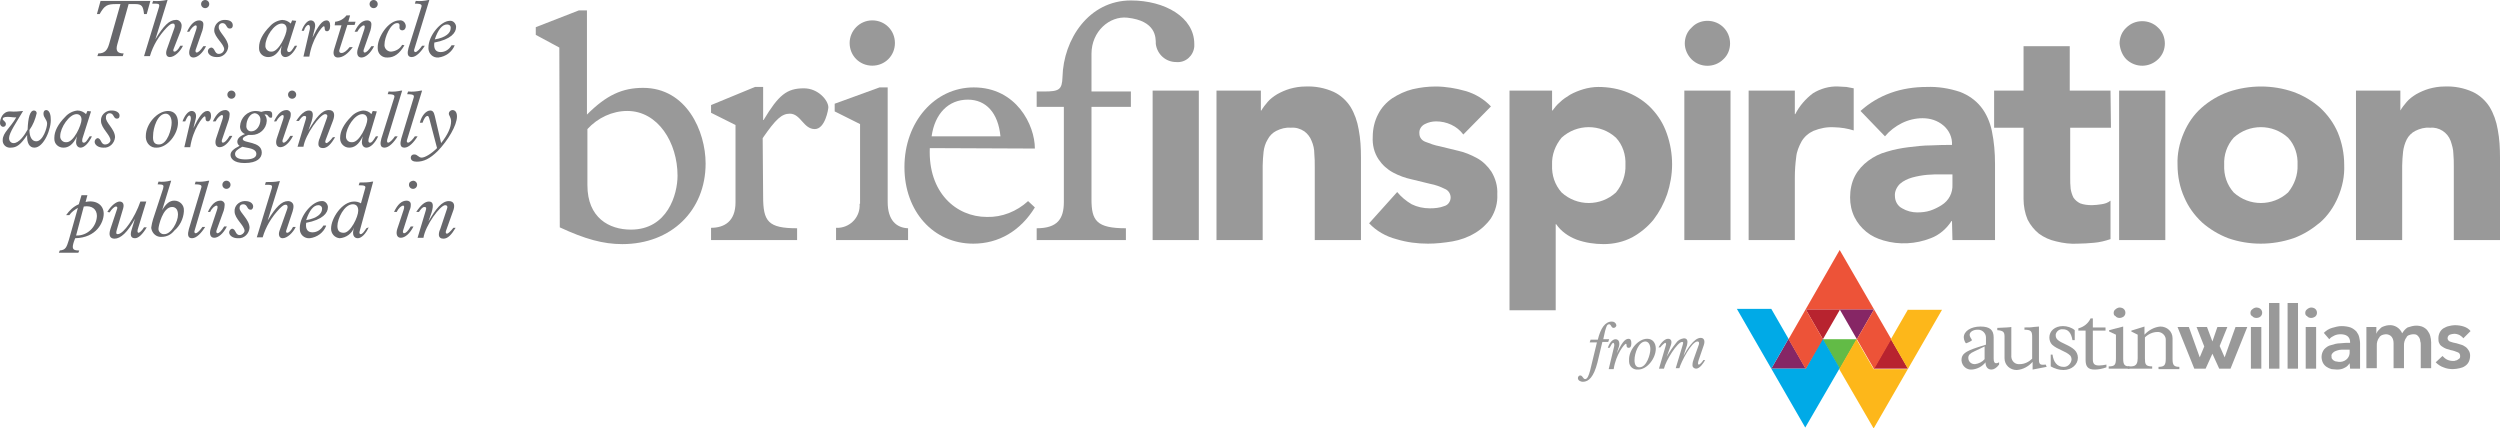 <?xml version="1.0" encoding="utf-8"?>
<!-- Generator: Adobe Illustrator 25.2.1, SVG Export Plug-In . SVG Version: 6.00 Build 0)  -->
<svg version="1.1" id="Layer_1" xmlns="http://www.w3.org/2000/svg" xmlns:xlink="http://www.w3.org/1999/xlink" x="0px" y="0px"
	 viewBox="0 0 552 94.5" style="enable-background:new 0 0 552 94.5;" xml:space="preserve">
<style type="text/css">
	.st0{fill:#67676B;}
	.st1{fill:#999999;}
	.st2{fill:#862665;}
	.st3{fill:#B8232F;}
	.st4{fill:#62BB46;}
	.st5{fill:#00AAE7;}
	.st6{fill:#ED5338;}
	.st7{fill:#FDB71A;}
</style>
<g>
	<path class="st0" d="M25.9,9.8c-0.4,1.4,0,2,1.4,2l-0.2,0.6h-5.6l0.2-0.6c1.4,0,2-0.7,2.4-2.1l2.5-8.8h-0.9c-2.1,0-2.6,0.3-3.7,2.2
		h-0.6l0.8-2.9h11l-0.8,2.9h-0.6c-0.2-1.8-0.5-2.2-2-2.2h-1.4L25.9,9.8z"/>
	<path class="st0" d="M38.3,10.9c-0.1,0.3,0,0.5,0.2,0.5c0.4,0,0.9-0.5,1.3-1.3h0.6c-0.6,1.3-1.9,2.5-2.9,2.5c-0.7,0-1-0.6-0.7-1.6
		l1.7-4.8c0.2-0.5,0.1-1-0.3-1s-0.7,0.2-1.4,0.9c-1.7,1.8-3,3.9-3.7,6.3h-1.3l3.3-10.8c0.2-0.8,0-0.8-1.5-0.8l0.2-0.6
		c1,0.1,2,0,3-0.2H37l-2.7,8.7c1.8-3,3.1-4.3,4.5-4.3c0.6-0.1,1.2,0.4,1.3,1.1c0,0.1,0,0.1,0,0.2c0,0.4-0.1,0.7-0.2,1.1L38.3,10.9z"
		/>
	<path class="st0" d="M43.2,11c-0.1,0.3,0,0.6,0.2,0.6c0.4,0,0.9-0.5,1.5-1.4h0.6c-0.8,1.6-1.9,2.5-2.8,2.5s-1.1-0.9-0.8-1.9
		l1.4-4.2c0.2-0.6,0.2-1-0.1-1s-1,0.6-1.4,1.4h-0.5c0.8-1.7,1.7-2.5,2.7-2.5c0.5,0,0.9,0.3,0.9,0.8c0,0.1,0,0.1,0,0.2
		c0,0.4-0.1,0.8-0.2,1.2L43.2,11z M45.3,0c0.5,0,0.9,0.4,0.9,0.9c0,0.5-0.4,0.9-0.9,0.9c-0.5,0-0.9-0.4-0.9-0.9
		C44.4,0.4,44.8,0,45.3,0z"/>
	<path class="st0" d="M50.4,10.3c-0.1,1.3-1.2,2.4-2.5,2.3c0,0-0.1,0-0.1,0c-1.1,0-1.9-0.6-1.9-1.3c0-0.4,0.3-0.7,0.7-0.8
		c0,0,0,0,0,0c0.9,0,0.7,1.4,1.7,1.4c0.6,0,1.1-0.4,1.2-1c0-1.2-2.2-2.7-2.2-4.2c0-1.2,0.9-2.2,2.1-2.3c0.1,0,0.2,0,0.3,0
		c1,0,1.7,0.4,1.7,1.2c0,0.4-0.2,0.7-0.6,0.7c0,0-0.1,0-0.1,0c-0.8,0-0.6-1.2-1.6-1.2c-0.4,0-0.8,0.3-0.8,0.8c0,0,0,0.1,0,0.1
		C48.2,7,50.4,8.6,50.4,10.3z"/>
	<path class="st0" d="M65.4,4.6l-1.9,6c-0.2,0.4-0.1,0.9,0.3,0.9c0.4,0,0.6-0.3,1.3-1.4h0.5c-0.7,1.5-1.7,2.5-2.6,2.5
		c-0.6,0-1-0.5-1-1.2c0-0.4,0.1-0.8,0.2-1.3c-0.9,1.9-1.9,2.5-3,2.5c-1.1,0-2-0.8-2-1.9c0-0.1,0-0.2,0-0.3c0-1.4,0.8-3,2.4-4.6
		c0.7-0.8,1.7-1.3,2.7-1.4c0.7,0,1.4,0.3,1.9,0.8l0.3-0.7L65.4,4.6z M60,11.4c1.6,0,3.3-3.8,3.3-5c0-0.7-0.4-1.2-1.1-1.2
		c-1.7,0-3.6,3-3.6,4.8c-0.1,0.7,0.5,1.4,1.2,1.4C59.9,11.4,59.9,11.4,60,11.4z"/>
	<path class="st0" d="M66.6,6.8c0.5-1.4,1.3-2.3,2-2.3s1.2,0.6,0.9,1.8l-0.5,2c1.2-2.5,2.1-3.8,3.1-3.8c0.5,0,0.8,0.4,0.8,1.2
		s-0.3,1.2-0.7,1.2c-0.8,0-0.3-1.1-0.7-1.1s-2.6,2.8-3.2,6.7h-1.3l1.4-6c0.1-0.5,0-1-0.3-1S67.3,6,67.1,6.8L66.6,6.8z"/>
	<path class="st0" d="M75,10.8c-0.2,0.5-0.1,0.9,0.4,0.9s1.1-0.4,1.8-1.3h0.7c-1.1,1.5-2.2,2.3-3.3,2.3c-0.8,0-1.2-0.7-0.8-1.9
		l1.6-5.2h-1.5L74,4.8c1-0.1,1.9-0.6,2.5-1.4h0.8l-0.4,1.4h1.6l-0.2,0.7h-1.6L75,10.8z"/>
	<path class="st0" d="M80.3,11c-0.1,0.3,0,0.6,0.2,0.6c0.4,0,0.9-0.5,1.5-1.4h0.6c-0.8,1.6-1.9,2.5-2.8,2.5s-1.1-0.9-0.8-1.9
		l1.4-4.2c0.2-0.6,0.2-1-0.1-1s-1,0.6-1.4,1.4h-0.6c0.8-1.7,1.7-2.5,2.8-2.5c0.5,0,0.9,0.3,0.9,0.8c0,0.1,0,0.1,0,0.2
		c0,0.4-0.1,0.8-0.2,1.2L80.3,11z M82.5,0c0.5,0,0.9,0.4,0.9,0.9c0,0.5-0.4,0.9-0.9,0.9c-0.5,0-0.9-0.4-0.9-0.9
		C81.6,0.4,82,0,82.5,0z"/>
	<path class="st0" d="M89.3,10c-1.1,1.9-2.3,2.7-3.7,2.7c-1.2,0.1-2.2-0.8-2.2-2c0-0.1,0-0.2,0-0.3c0-2.2,2.3-5.9,4.8-5.9
		c0.7-0.1,1.3,0.4,1.4,1.2c0,0,0,0.1,0,0.1c0,0.5-0.3,0.9-0.8,0.9c0,0,0,0,0,0c-0.4,0-0.6-0.3-0.6-0.6c0,0,0-0.1,0-0.1
		c0-0.2,0.2-0.9-0.5-0.9c-1.5,0-2.8,3.2-2.8,4.7c-0.1,0.8,0.5,1.5,1.3,1.6c0.1,0,0.2,0,0.2,0c1-0.1,1.9-0.6,2.4-1.5L89.3,10z"/>
	<path class="st0" d="M93,1.7c0.2-0.6,0.2-0.9-1.4-0.9l0.2-0.6c1,0.1,1.9,0,2.8-0.2h0.2l-3.3,10.8c-0.2,0.4,0,0.7,0.2,0.7
		c0.4,0,1.1-0.8,1.5-1.4h0.6c-0.8,1.3-1.9,2.5-2.9,2.5s-1-0.9-0.7-2L93,1.7z"/>
	<path class="st0" d="M100.4,10c-0.6,1.5-2,2.5-3.6,2.7c-1.2,0.1-2.1-0.8-2.2-1.9c0-0.1,0-0.2,0-0.3c0-2.7,2.8-5.9,4.7-5.9
		c0.7-0.1,1.3,0.5,1.4,1.2c0,0.1,0,0.1,0,0.2c0,1.2-1.1,2.7-4.8,3.4c-0.2,1.5,0.4,2.1,1.4,2.1c1,0,1.9-0.6,2.4-1.5L100.4,10z
		 M98.7,5.4c-1.1,0-2,1.2-2.7,3.3c2.5-0.4,3.5-1.5,3.5-2.4C99.6,5.8,99.3,5.4,98.7,5.4C98.8,5.4,98.8,5.4,98.7,5.4L98.7,5.4z"/>
	<path class="st0" d="M7.6,32.6c-1.1,0-1.7-1-1.6-2.8c-1.4,2.1-2.3,2.8-3.6,2.8c-0.9,0.1-1.7-0.5-1.8-1.4c0-0.1,0-0.2,0-0.3
		c0-1.6,1.7-2.7,3-5c-0.2,0.1-1.3-0.1-1.9-0.1c-0.8,0-1.1,0.2-1.1,0.5s0.7,0.5,0.7,1.1C1.3,27.8,1,28,0.7,28C0.3,28,0,27.6,0,27.2
		c0-1,0.6-2.6,2.2-2.6c1,0.1,1.9,0,2.9-0.1c-1.4,2.4-3.1,4.8-3.1,6c0,0.6,0.4,1.1,1,1.1c1.2,0,2.4-1.7,3.1-3
		c0.1-2.6,0.5-4.2,1.4-4.2c0.4,0,0.6,0.3,0.6,0.6c0,0,0,0,0,0c-0.3,1.3-0.8,2.6-1.6,3.7c0,1.6,0.6,2.5,1.5,2.5c1.5,0,2.4-3,2.4-3.9
		s-0.8-1.3-0.8-2.2c0-0.5,0.2-0.8,0.6-0.8c0.6,0,1,0.8,1,1.9C11.4,28.3,9.7,32.6,7.6,32.6z"/>
	<path class="st0" d="M20.1,24.6l-1.9,6c-0.1,0.5-0.1,0.9,0.3,0.9s0.6-0.3,1.3-1.4h0.5c-0.7,1.5-1.7,2.5-2.5,2.5c-0.6,0-1-0.5-1-1.2
		c0-0.4,0.1-0.9,0.2-1.3c-0.9,1.9-1.9,2.5-3,2.5c-1.1,0-2-0.8-2-1.9c0-0.1,0-0.2,0-0.3c0-1.4,0.8-3,2.4-4.6c0.7-0.8,1.7-1.3,2.7-1.4
		c0.7,0,1.4,0.3,1.9,0.8l0.3-0.7L20.1,24.6z M14.7,31.4c1.6,0,3.3-3.8,3.3-5c0-0.7-0.4-1.2-1.1-1.2c-1.6,0-3.6,3-3.6,4.8
		c-0.1,0.7,0.5,1.4,1.2,1.4C14.6,31.4,14.6,31.4,14.7,31.4z"/>
	<path class="st0" d="M25.4,30.3c-0.1,1.3-1.2,2.4-2.5,2.3c0,0-0.1,0-0.1,0c-1.1,0-1.9-0.6-1.9-1.3c0-0.4,0.3-0.7,0.6-0.8
		c0,0,0,0,0,0c0.9,0,0.7,1.4,1.7,1.4c0.6,0,1.1-0.4,1.2-0.9c0-1.2-2.1-2.7-2.1-4.3c-0.1-1.2,0.9-2.2,2.1-2.3c0.1,0,0.2,0,0.3,0
		c1,0,1.7,0.5,1.7,1.1c0,0.5-0.2,0.7-0.6,0.7c-0.8,0-0.6-1.2-1.6-1.2c-0.4,0-0.8,0.3-0.8,0.8c0,0,0,0.1,0,0.1
		C23.2,27,25.4,28.5,25.4,30.3z"/>
	<path class="st0" d="M37.1,24.5c1.4,0,2.2,1,2.2,2.6c0,2.5-2.3,5.5-4.7,5.5c-1.3,0.1-2.3-0.9-2.4-2.2c0-0.1,0-0.3,0-0.4
		C32.2,27.4,34.7,24.5,37.1,24.5z M35.1,31.9c1.9,0,2.8-3.5,2.8-4.8s-0.6-2-1.3-2c-1.8,0-2.8,3.1-2.8,4.9
		C33.7,31.3,34.1,31.9,35.1,31.9L35.1,31.9z"/>
	<path class="st0" d="M40.3,26.8c0.5-1.4,1.3-2.3,2-2.3s1.2,0.6,0.9,1.8l-0.5,2c1.2-2.5,2.1-3.8,3.1-3.8c0.5,0,0.8,0.4,0.8,1.1
		s-0.3,1.2-0.7,1.2c-0.8,0-0.3-1.1-0.7-1.1s-2.6,2.8-3.2,6.8h-1.3l1.4-6c0.1-0.5,0-1-0.3-1s-0.6,0.6-0.9,1.3L40.3,26.8z"/>
	<path class="st0" d="M49,30.9c-0.1,0.3,0,0.6,0.2,0.6c0.4,0,0.9-0.5,1.5-1.5h0.6c-0.8,1.6-1.9,2.5-2.8,2.5s-1.1-0.9-0.8-1.9
		l1.4-4.2c0.2-0.6,0.2-1-0.1-1s-1,0.6-1.4,1.4H47c0.8-1.7,1.7-2.5,2.8-2.5c0.5,0,0.9,0.4,0.9,0.8c0,0.1,0,0.1,0,0.2
		c0,0.4-0.1,0.8-0.2,1.2L49,30.9z M51.1,20c0.5,0,0.9,0.4,0.9,0.9s-0.4,0.9-0.9,0.9s-0.9-0.4-0.9-0.9c0,0,0,0,0,0
		C50.2,20.4,50.6,20,51.1,20z"/>
	<path class="st0" d="M56.5,24.5c0.4,0,0.8,0.1,1.2,0.2c0.4-0.1,0.7-0.2,0.9-0.2c0.2,0,0.4,0,0.6,0c0.6,0,0.9,0.2,0.9,0.8
		S60.1,26,59.8,26c-0.7,0-0.5-0.9-1.4-0.7c0.4,0.4,0.5,0.9,0.5,1.4c-0.1,1.8-1.6,3.1-3.3,3.1c-0.2,0-0.4,0-0.8,0
		c-1,0.4-1.2,0.6-1.2,0.9c0,1,4.2,0.4,4.2,3c0,1.1-0.9,2.3-3.8,2.3c-2.5,0-3.1-1.1-3.1-1.8s0.6-1.3,2-2c-0.3-0.2-0.5-0.5-0.5-0.9
		c0-0.6,0.4-1.2,1.7-1.7c-0.7-0.3-1.1-0.9-1.1-1.7C53.1,26,54.6,24.5,56.5,24.5z M51.9,34c0,0.8,0.8,1.2,2.3,1.2s2.4-0.4,2.4-1.2
		c0-1.3-2-1.3-3.1-1.6C52.4,33,51.9,33.4,51.9,34z M54.4,27.7c-0.1,0.7,0.4,1.3,1,1.3c0,0,0.1,0,0.1,0c1.1,0,2-1.2,2-2.6
		c0-0.7-0.5-1.3-1.2-1.4c0,0-0.1,0-0.1,0C55.1,25.1,54.4,26.6,54.4,27.7L54.4,27.7z"/>
	<path class="st0" d="M62.4,30.9c-0.1,0.3,0,0.6,0.2,0.6c0.4,0,0.9-0.5,1.5-1.5h0.6c-0.8,1.6-1.9,2.5-2.8,2.5s-1.1-0.9-0.8-1.9
		l1.4-4.2c0.2-0.6,0.2-1-0.1-1s-1,0.6-1.4,1.4h-0.5c0.8-1.7,1.7-2.5,2.8-2.5c0.5,0,0.9,0.4,0.9,0.8c0,0.1,0,0.1,0,0.2
		c0,0.4-0.1,0.8-0.3,1.2L62.4,30.9z M64.5,20c0.5,0,0.9,0.4,0.9,0.9c0,0.5-0.4,0.9-0.9,0.9s-0.9-0.4-0.9-0.9c0,0,0,0,0,0
		C63.6,20.4,64,20,64.5,20z"/>
	<path class="st0" d="M71.9,30.9c-0.2,0.5,0,0.7,0.2,0.7s0.8-0.5,1.4-1.3H74c-0.9,1.5-1.7,2.4-2.7,2.4c-0.6,0-1-0.3-1-0.9
		c0-0.4,0.1-0.9,0.3-1.3l1.6-4.5c0.2-0.5,0-0.8-0.4-0.8c-1.1,0-4.4,4.5-4.8,7.2h-1.3l1.8-6c0.2-0.6,0.1-0.8-0.3-0.8
		s-0.8,0.5-1.2,1.1h-0.6c1-1.5,1.9-2.3,2.8-2.3c0.9,0,1.1,0.7,0.6,2.4l-0.7,2c1.7-2.9,3-4.5,4.5-4.5c1.3,0,1.4,1.1,0.9,2.4
		L71.9,30.9z"/>
	<path class="st0" d="M83.2,24.6l-1.8,6c-0.1,0.5-0.1,0.9,0.3,0.9s0.6-0.3,1.3-1.4h0.5c-0.7,1.5-1.7,2.5-2.6,2.5c-0.6,0-1-0.5-1-1.2
		c0-0.4,0.1-0.9,0.2-1.3c-0.9,1.9-1.9,2.5-3,2.5c-1.1,0-2-0.9-2-2c0-0.1,0-0.1,0-0.2c0-1.4,0.8-3,2.4-4.6c0.7-0.8,1.7-1.3,2.7-1.4
		c0.7,0,1.4,0.3,1.8,0.8l0.3-0.7L83.2,24.6z M77.8,31.4c1.6,0,3.3-3.8,3.3-5c0-0.7-0.4-1.2-1.1-1.2c-1.7,0-3.6,3-3.6,4.8
		c-0.1,0.7,0.4,1.4,1.2,1.4C77.7,31.4,77.7,31.4,77.8,31.4z"/>
	<path class="st0" d="M87,21.7c0.2-0.6,0.2-0.9-1.4-0.9l0.2-0.6c1,0.1,1.9,0,2.8-0.2h0.2l-3.3,10.8c-0.1,0.5,0,0.7,0.2,0.7
		c0.4,0,1.1-0.8,1.5-1.4h0.6c-0.8,1.3-1.9,2.5-2.9,2.5s-1-0.9-0.7-2L87,21.7z"/>
	<path class="st0" d="M91.3,21.7c0.2-0.6,0.2-0.9-1.4-0.9l0.2-0.6c1,0.1,1.9,0,2.9-0.2h0.2l-3.3,10.8c-0.2,0.5,0,0.7,0.2,0.7
		c0.4,0,1.1-0.8,1.5-1.4h0.6c-0.8,1.3-1.9,2.5-2.9,2.5s-1-0.9-0.7-2L91.3,21.7z"/>
	<path class="st0" d="M94.9,26.6c-0.2-0.8-0.3-1-0.5-1c-0.4,0-0.8,0.6-1.1,1.5h-0.6c0.4-1.6,1.4-2.7,2.3-2.7c0.5,0,0.8,0.3,1,1.2
		l1.4,6c1.5-1.9,2.2-3.5,2.2-4.8c0-0.9-0.5-1.3-0.5-1.7c0-0.4,0.3-0.7,0.7-0.8c0,0,0,0,0.1,0c0.6,0,1,0.5,1,1.4c0,2-2,5.3-4.2,7.6
		c-1.8,1.8-3.2,2.4-4.7,2.4c-0.8,0-1.3-0.3-1.3-0.9c0-0.4,0.3-0.7,0.7-0.7c0,0,0.1,0,0.1,0c0.7,0,0.9,0.7,1.6,0.7s2.1-0.8,3.4-2.1
		L94.9,26.6z"/>
	<path class="st0" d="M16.3,53.4c-0.4,1.3-0.4,1.9,1,1.9h0.2l-0.2,0.5H13l0.2-0.5c1.3-0.1,1.5-0.7,2-2.3l2-7.1
		c-0.7,0.4-1.4,0.9-1.9,1.6h-0.7c0.7-1,1.6-1.9,2.8-2.4l0.6-2h1.3l-0.4,1.5c2.1-0.5,4,0.5,4,2.6c0,1.9-1.6,5.3-6.3,5.4L16.3,53.4z
		 M16.8,52c2.5,0.1,4.5-1.9,4.6-4.3c0-1.5-1.1-2.4-2.9-2.1L16.8,52z"/>
	<path class="st0" d="M23.7,46.8c0.8-1.4,2-2.3,2.7-2.3c0.6,0,1.1,0.4,0.8,1.5l-1.4,4.7c-0.2,0.7-0.2,1,0.2,1c1.3,0,3.8-3.7,5-7.2
		h1.3l-1.9,6.2c-0.1,0.5,0,0.7,0.2,0.7s0.8-0.5,1.2-1.2h0.6c-0.9,1.5-1.8,2.4-2.6,2.4c-1,0-1.1-0.8-0.7-2l0.7-2.3
		c-1.6,3-3.2,4.4-4.5,4.4c-1,0-1.4-0.7-0.9-2.2l1.4-4.2c0.2-0.5,0.1-0.7-0.2-0.7s-0.9,0.5-1.4,1.3L23.7,46.8z"/>
	<path class="st0" d="M36,41.7c0.2-0.8,0.2-1-1.2-1l0.2-0.6c0.9,0.1,1.8,0,2.6-0.2h0.2l-2,6.5c0.9-1.5,1.7-2.1,2.7-2.1
		c1.2,0,2.2,1,2.1,2.2c0,0.1,0,0.2,0,0.2c-0.1,1.6-0.9,3.2-2.1,4.2c-0.7,0.9-1.7,1.4-2.8,1.4c-1.1,0.1-2.1-0.7-2.3-1.9
		c0-0.1,0-0.1,0-0.2c0.1-0.6,0.2-1.2,0.4-1.8L36,41.7z M38,45.7c-2.1,0-3,4.3-3,4.7c-0.1,0.6,0.4,1.2,1,1.3c0.1,0,0.2,0,0.3,0
		c1.5,0,3-2.7,3-4.3C39.3,46.3,38.8,45.7,38,45.7L38,45.7z"/>
	<path class="st0" d="M44.4,41.6c0.2-0.6,0.2-0.9-1.4-0.9l0.2-0.6c1,0.1,1.9,0,2.8-0.2h0.2L43,50.8c-0.2,0.5,0,0.7,0.2,0.7
		c0.4,0,1.1-0.8,1.5-1.4h0.6c-0.8,1.3-1.9,2.5-2.9,2.5s-1-0.9-0.7-2L44.4,41.6z"/>
	<path class="st0" d="M47.8,50.9c-0.1,0.3,0,0.6,0.2,0.6c0.4,0,0.9-0.5,1.5-1.5h0.6c-0.8,1.6-1.9,2.5-2.8,2.5s-1.1-0.9-0.8-1.9
		l1.4-4.2c0.2-0.6,0.2-1-0.1-1s-1,0.5-1.4,1.4h-0.5c0.8-1.7,1.7-2.5,2.8-2.5c0.5,0,0.9,0.4,0.9,0.8c0,0.1,0,0.1,0,0.2
		c0,0.4-0.1,0.8-0.2,1.2L47.8,50.9z M50,39.9c0.5,0,0.9,0.4,0.9,0.9s-0.4,0.9-0.9,0.9c-0.5,0-0.9-0.4-0.9-0.9c0,0,0,0,0,0
		C49.1,40.3,49.5,39.9,50,39.9L50,39.9z"/>
	<path class="st0" d="M55.1,50.3c-0.1,1.3-1.2,2.4-2.5,2.3c0,0-0.1,0-0.1,0c-1.1,0-1.9-0.6-1.9-1.3c0-0.4,0.3-0.7,0.6-0.8
		c0,0,0,0,0,0c0.9,0,0.7,1.4,1.7,1.4c0.5,0,1-0.4,1.1-0.9c0-1.2-2.2-2.7-2.2-4.3c-0.1-1.2,0.9-2.2,2.1-2.3c0.1,0,0.2,0,0.3,0
		c1,0,1.7,0.5,1.7,1.2c0,0.3-0.2,0.7-0.5,0.7c0,0-0.1,0-0.1,0c-0.8,0-0.6-1.2-1.6-1.2c-0.5,0-0.8,0.3-0.8,0.8c0,0,0,0,0,0.1
		C52.9,46.9,55.1,48.5,55.1,50.3z"/>
	<path class="st0" d="M63.2,50.9c-0.1,0.3,0,0.5,0.2,0.5c0.4,0,0.9-0.5,1.3-1.3h0.6c-0.6,1.3-1.9,2.5-2.9,2.5c-0.7,0-1-0.7-0.7-1.6
		l1.7-4.8c0.2-0.5,0.1-1-0.3-1s-0.7,0.2-1.4,0.9c-1.7,1.8-3,3.9-3.7,6.3h-1.3L60,41.6c0.2-0.8,0-0.8-1.5-0.8l0.2-0.6
		c1,0,2,0,2.9-0.2h0.2l-2.7,8.7c1.8-3,3.1-4.3,4.5-4.3c0.6,0,1.2,0.4,1.2,1.1c0,0,0,0.1,0,0.1c0,0.4-0.1,0.7-0.2,1.1L63.2,50.9z"/>
	<path class="st0" d="M72,49.9c-0.6,1.5-2,2.5-3.6,2.7c-1.2,0.1-2.2-0.8-2.2-2c0-0.1,0-0.2,0-0.3c0-2.7,2.8-5.9,4.8-5.9
		c0.7-0.1,1.3,0.5,1.4,1.2c0,0.1,0,0.1,0,0.2c0,1.2-1.1,2.7-4.8,3.4c-0.2,1.5,0.4,2.1,1.4,2.1c1,0,1.9-0.6,2.4-1.5H72z M70.3,45.3
		c-1.1,0-2,1.2-2.7,3.3c2.5-0.4,3.5-1.5,3.5-2.4C71.2,45.7,70.8,45.3,70.3,45.3L70.3,45.3z"/>
	<path class="st0" d="M81.4,50.2c-0.6,1.4-1.6,2.4-2.4,2.4s-1.4-0.7-0.8-2.4c-0.5,1.4-1.8,2.3-3.2,2.4c-1.1-0.1-1.9-1-1.9-2.1
		c0,0,0,0,0,0c0-2.3,2.4-6,5.1-6c0.5,0,1,0.1,1.5,0.4l0.9-3.2c0.2-0.6,0.1-0.8-1.4-0.8l0.2-0.6c0.9,0,1.9,0,2.8-0.2h0.2l-3,11
		c-0.1,0.3,0,0.6,0.2,0.6c0.4,0,0.7-0.4,1.3-1.3L81.4,50.2z M75.9,51.4c1.5,0,3.2-3.5,3.2-4.9c0-1-0.5-1.4-1.2-1.4
		c-1.9,0-3.4,3.2-3.4,4.8C74.5,50.9,74.9,51.4,75.9,51.4z"/>
	<path class="st0" d="M89,50.9c-0.1,0.3,0,0.6,0.2,0.6c0.4,0,0.9-0.5,1.5-1.5h0.6c-0.8,1.6-1.9,2.5-2.8,2.5s-1.1-0.9-0.8-1.9
		l1.4-4.2c0.2-0.6,0.2-1-0.1-1s-1,0.5-1.4,1.4H87c0.8-1.7,1.7-2.5,2.8-2.5c0.5,0,0.9,0.3,0.9,0.8c0,0.1,0,0.1,0,0.2
		c0,0.4-0.1,0.8-0.3,1.2L89,50.9z M91.2,39.9c0.5,0,0.9,0.4,0.9,0.9c0,0.5-0.4,0.9-0.9,0.9c-0.5,0-0.9-0.4-0.9-0.9v0
		C90.3,40.3,90.6,40,91.2,39.9L91.2,39.9z"/>
	<path class="st0" d="M98.5,50.9c-0.2,0.5,0,0.7,0.2,0.7s0.8-0.5,1.4-1.3h0.5c-0.9,1.5-1.7,2.4-2.7,2.4c-0.6,0-1-0.3-1-0.9
		c0-0.4,0.1-0.8,0.3-1.2l1.5-4.5c0.2-0.5,0-0.8-0.4-0.8c-1.1,0-4.4,4.5-4.8,7.2h-1.3l1.8-6c0.2-0.6,0.1-0.8-0.3-0.8
		s-0.8,0.5-1.2,1.1h-0.6c1-1.5,1.9-2.3,2.8-2.3s1.1,0.7,0.6,2.4l-0.7,2c1.7-2.9,3-4.5,4.5-4.5c1.3,0,1.4,1.1,0.9,2.3L98.5,50.9z"/>
</g>
<path class="st1" d="M123.6,50.2c5.6,2.6,9.6,3.7,13.8,3.7c10.8,0,18.4-7.4,18.4-17.8c0-7.1-4.2-16.7-13.8-16.7
	c-4.6,0-8.1,1.6-12.4,5.9v-23h-1.8l-9.5,3.7v1.7l5.2,2.8L123.6,50.2z M129.7,28.5c2.3-2.5,5.5-4,8.8-4c6.8,0,11.1,7,11.1,14.3
	c0,4.1-2.2,11.9-10.3,11.9c-4.8,0-9.6-2.6-9.6-9.8V28.5z"/>
<path class="st1" d="M168.4,30.5c2.9-4.2,4.2-5.4,6-5.4c2.4,0,3,3.4,5.5,3.4c2.3,0,3-4.4,3-4.8c0-1.5-2.2-4.2-5.4-4.2
	c-3.8,0-5.6,1.5-8.9,7h-0.1v-7.3h-1.8l-9.7,4v1.7l5.4,2.7v17.1c0,4.2-2.5,5.6-5.4,5.6V53h19v-2.6c-6.4,0-7.5-1.5-7.5-7L168.4,30.5z"
	/>
<path class="st1" d="M189.8,45c0.2,2.8-1.9,5.1-4.6,5.3c-0.2,0-0.4,0-0.6,0V53h15.9v-2.6c-2.6-0.1-4.5-1.8-4.5-5.8V19.3h-1.8
	l-9.9,3.6v1.7l5.6,2.8V45z M187.6,9.5c0,2.8,2.2,5,5,5s5-2.2,5-5s-2.2-5-5-5C189.8,4.5,187.6,6.8,187.6,9.5
	C187.6,9.6,187.6,9.6,187.6,9.5L187.6,9.5z"/>
<path class="st1" d="M228.5,32.8c0-5.2-4.1-13.5-13.5-13.5c-8.6,0-15.3,7.6-15.3,17.6c0,9.8,6.4,16.9,15.2,16.9
	c5.6,0,10.4-2.8,13.6-8l-1.5-1.4c-2.5,2.3-5.8,3.6-9.1,3.5c-6.8,0-13-5.4-12.6-15.2L228.5,32.8z M205.7,30.1c0.7-5,3.7-8.1,8-8.1
	c4,0,6.7,2.9,7.2,8.1H205.7z"/>
<path class="st1" d="M241,23.6h8.7v-3.4H241v-8.3c0-5,4-8.4,7.9-8c6.4,0.7,6.3,4.4,6.3,5.8c0.3,2.3,2.2,4,4.5,4
	c2.1,0.2,3.8-1.4,4-3.4c0-0.2,0-0.4,0-0.6c0-5.9-6.5-9.6-14-9.6c-9.3,0-14.9,8.6-15.1,16.9c-0.1,2.8-0.7,3.2-4.1,3.2h-1.6v3.4h6v21
	c0,3.7-1.4,5.8-6,5.8V53h19.7v-2.6c-6.5,0-7.6-1.7-7.6-6.4L241,23.6z"/>
<path class="st1" d="M254.5,53h10.2V20h-10.2V53z"/>
<path class="st1" d="M268.6,53h10.2V36.6c0-1,0.1-2.1,0.2-3.1c0.1-0.9,0.4-1.9,0.9-2.7c0.4-0.8,1.1-1.5,1.9-1.9
	c1-0.5,2.1-0.8,3.2-0.7c1.1-0.1,2.1,0.2,3,0.8c0.7,0.5,1.3,1.3,1.6,2.1c0.4,0.9,0.6,1.9,0.6,2.8c0.1,1,0.1,2,0.1,3V53h10.2V34.8
	c0-2.1-0.1-4.1-0.5-6.2c-0.3-1.8-0.9-3.5-1.8-5c-0.9-1.4-2.2-2.6-3.7-3.3c-2-0.9-4.1-1.3-6.3-1.2c-1.2,0-2.3,0.2-3.4,0.5
	c-1,0.3-1.9,0.7-2.8,1.2c-0.8,0.5-1.5,1-2.1,1.7c-0.5,0.6-1,1.2-1.4,1.9h-0.1V20h-9.8L268.6,53z"/>
<path class="st1" d="M329.2,23.5c-1.5-1.6-3.5-2.8-5.6-3.4c-2.1-0.6-4.4-1-6.6-1c-1.7,0-3.4,0.2-5.1,0.6c-1.6,0.4-3.1,1.1-4.5,2
	c-1.3,0.9-2.4,2.1-3.1,3.5c-0.8,1.5-1.2,3.3-1.2,5c-0.1,1.8,0.3,3.5,1.3,5c0.8,1.2,1.9,2.2,3.2,2.9c1.3,0.7,2.7,1.2,4.1,1.5l4.1,1
	c1.1,0.2,2.2,0.6,3.2,1.1c0.8,0.3,1.3,1.1,1.3,1.9c0,0.9-0.6,1.7-1.4,1.9c-1,0.4-2.1,0.5-3.2,0.5c-1.4,0-2.8-0.3-4-0.9
	c-1.2-0.7-2.3-1.6-3.2-2.7l-6.2,6.9c1.6,1.7,3.7,2.9,6,3.5c2.3,0.7,4.6,1,7,1c1.8,0,3.6-0.2,5.4-0.5c1.7-0.3,3.4-0.9,4.9-1.8
	c1.4-0.8,2.7-2,3.6-3.3c1-1.6,1.5-3.4,1.4-5.3c0.1-1.8-0.4-3.5-1.3-5c-0.8-1.2-1.9-2.3-3.2-3c-1.3-0.7-2.7-1.3-4.1-1.6l-4.1-1
	c-1.1-0.2-2.2-0.6-3.2-1c-0.8-0.3-1.3-1-1.3-1.8c-0.1-0.9,0.4-1.7,1.2-2.1c0.8-0.4,1.6-0.6,2.5-0.6c2.3,0,4.6,1,6,2.9L329.2,23.5z"
	/>
<path class="st1" d="M333.3,68.5h10.2v-19h0.1c1.1,1.6,2.7,2.7,4.5,3.4c1.9,0.7,4,1,6,1c2.2,0,4.4-0.5,6.3-1.5
	c1.8-1,3.4-2.3,4.7-3.9c1.3-1.7,2.3-3.6,3-5.6c0.7-2.1,1.1-4.4,1.1-6.6c0-2.3-0.4-4.7-1.2-6.9c-0.7-2-1.8-3.8-3.3-5.4
	c-1.4-1.5-3.2-2.7-5.1-3.5c-2.1-0.9-4.4-1.3-6.7-1.3c-1.1,0-2.3,0.2-3.3,0.5c-1,0.3-2,0.7-2.9,1.2c-0.8,0.5-1.6,1-2.3,1.7
	c-0.6,0.5-1.1,1.1-1.6,1.8h-0.1v-4.4h-9.4L333.3,68.5z M344.8,30.4c3.4-3.1,8.6-3.1,12,0c1.5,1.6,2.2,3.8,2.1,6
	c0.1,2.2-0.7,4.4-2.1,6.1c-3.4,3.1-8.6,3.1-12,0c-1.5-1.7-2.2-3.8-2.1-6.1C342.6,34.2,343.4,32.1,344.8,30.4z"/>
<path class="st1" d="M371.9,53h10.2V20h-10.2V53z M373.5,13.1c1.9,1.9,5.1,1.9,7,0c1-0.9,1.5-2.2,1.5-3.5c0-2.8-2.2-5-5-5
	c-1.3,0-2.6,0.5-3.5,1.5c-1,0.9-1.5,2.2-1.5,3.5C372,10.9,372.6,12.2,373.5,13.1L373.5,13.1z"/>
<path class="st1" d="M386.1,53h10.2V39.2c0-1.5,0.1-3,0.3-4.5c0.1-1.2,0.6-2.4,1.2-3.5c0.6-1,1.5-1.8,2.6-2.3c1.5-0.6,3-0.9,4.6-0.8
	c0.7,0,1.5,0.1,2.2,0.2c0.7,0.1,1.4,0.3,2.1,0.5v-9.3c-0.5-0.1-1.1-0.2-1.6-0.3c-0.6,0-1.2-0.1-1.8-0.1c-2-0.1-4,0.5-5.6,1.5
	c-1.6,1.2-3,2.8-3.9,4.6h-0.1V20h-10.2L386.1,53z"/>
<path class="st1" d="M431.1,53h9.4V36.2c0-2.5-0.2-4.9-0.7-7.3c-0.4-1.9-1.2-3.8-2.4-5.3c-1.2-1.5-2.8-2.6-4.6-3.3
	c-2.4-0.8-4.9-1.2-7.4-1.1c-2.7,0-5.4,0.4-7.9,1.3c-2.5,0.9-4.7,2.2-6.7,4l5.4,5.6c1-1.2,2.3-2.2,3.7-2.9c1.4-0.7,3-1.1,4.6-1.1
	c1.7,0,3.3,0.5,4.6,1.6c1.3,1.1,2,2.7,1.9,4.3c-1.4,0-2.9,0-4.6,0.1c-1.7,0-3.3,0.2-5,0.4c-1.6,0.2-3.2,0.5-4.8,1
	c-1.5,0.4-2.9,1.1-4.1,2c-1.2,0.9-2.2,2-2.9,3.3c-0.8,1.5-1.1,3.2-1.1,4.8c0,1.5,0.3,3,1,4.4c0.6,1.2,1.5,2.3,2.6,3.2
	c1.1,0.9,2.4,1.5,3.8,1.9c3.4,1,7.1,0.8,10.4-0.5c1.9-0.7,3.5-2.1,4.6-3.8h0.1L431.1,53z M431.1,38.5v2.2c0.1,1.9-0.8,3.6-2.4,4.6
	c-0.8,0.5-1.6,0.9-2.5,1.2c-0.9,0.3-1.9,0.4-2.9,0.4c-1.1,0-2.3-0.3-3.3-0.9c-1-0.5-1.6-1.6-1.6-2.7c-0.1-1,0.4-2,1.1-2.7
	c0.8-0.7,1.7-1.1,2.7-1.4c1.1-0.3,2.2-0.5,3.3-0.6c1.2-0.1,2.1-0.1,2.9-0.1L431.1,38.5z"/>
<path class="st1" d="M466,20h-9v-9.8h-10.2V20h-6.5v8.2h6.5v15.7c0,1.6,0.3,3.2,0.9,4.6c0.6,1.2,1.5,2.3,2.5,3.1
	c1.1,0.8,2.4,1.4,3.8,1.7c1.6,0.4,3.2,0.6,4.8,0.5c1.2,0,2.4-0.1,3.6-0.2c1.2-0.1,2.4-0.4,3.6-0.8v-8.5c-0.6,0.5-1.3,0.7-2,0.8
	c-0.7,0.1-1.4,0.2-2.1,0.2c-0.9,0-1.8-0.1-2.6-0.4c-0.6-0.3-1.1-0.7-1.5-1.3c-0.3-0.6-0.5-1.3-0.6-1.9c-0.1-0.8-0.1-1.7-0.1-2.5v-11
	h9L466,20z"/>
<path class="st1" d="M467.9,53h10.2V20h-10.2V53z M469.5,13.1c2,1.9,5.1,1.9,7.1-0.1c0.9-0.9,1.4-2.1,1.4-3.4c0-1.3-0.5-2.6-1.5-3.5
	c-1.9-1.9-5.1-1.9-7,0c-1,0.9-1.5,2.2-1.5,3.5C468.1,10.9,468.6,12.2,469.5,13.1L469.5,13.1z"/>
<path class="st1" d="M482.3,43.6c0.9,2.1,2.2,3.9,3.9,5.5c1.7,1.5,3.7,2.7,5.8,3.5c4.6,1.6,9.7,1.6,14.4,0c2.2-0.8,4.1-2,5.9-3.5
	c1.7-1.5,3-3.4,3.9-5.5c1-2.3,1.5-4.7,1.4-7.2c0-2.5-0.5-4.9-1.4-7.1c-0.9-2.1-2.2-3.9-3.9-5.5c-1.7-1.5-3.7-2.7-5.9-3.5
	c-4.6-1.6-9.7-1.6-14.4,0c-2.2,0.8-4.2,2-5.9,3.5c-1.7,1.5-3,3.4-3.9,5.5c-1,2.3-1.5,4.7-1.4,7.1C480.8,38.9,481.3,41.4,482.3,43.6
	L482.3,43.6z M493.2,30.4c3.4-3.1,8.6-3.1,12,0c1.5,1.6,2.2,3.8,2.1,6c0.1,2.2-0.7,4.4-2.1,6.1c-3.4,3.1-8.6,3.1-12,0
	c-1.5-1.7-2.2-3.8-2.1-6.1C491,34.2,491.7,32.1,493.2,30.4z"/>
<path class="st1" d="M520.2,53h10.2V36.6c0-1,0.1-2.1,0.2-3.1c0.1-0.9,0.4-1.9,0.8-2.7c0.4-0.8,1.1-1.5,1.9-1.9
	c1-0.5,2.1-0.8,3.2-0.7c2-0.2,3.9,1,4.6,2.9c0.3,0.9,0.6,1.9,0.6,2.8c0.1,1,0.1,2,0.1,3V53H552V34.8c0-2.1-0.1-4.1-0.5-6.2
	c-0.3-1.8-0.9-3.5-1.8-5c-0.9-1.4-2.2-2.6-3.7-3.3c-2-0.9-4.1-1.3-6.3-1.2c-1.2,0-2.3,0.2-3.4,0.5c-1,0.3-1.9,0.7-2.8,1.2
	c-0.8,0.5-1.5,1-2.1,1.7c-0.5,0.6-1,1.2-1.4,1.9H530V20h-9.8L520.2,53z"/>
<path class="st1" d="M352.7,80.1c-0.8,3.1-1.9,4.2-3.2,4.2c-0.5,0-1.1-0.3-1.1-0.8c0-0.3,0.2-0.6,0.5-0.6c0,0,0,0,0,0
	c0.6,0,0.6,0.8,1.1,0.8s0.8-0.8,1.1-1.9l1.5-6.2h-1.6l0.2-0.6h1.6c0.6-2.5,1.6-4,3.1-4c0.5,0,0.9,0.3,1,0.8c0,0.3-0.3,0.6-0.6,0.6
	c0,0,0,0,0,0c-0.6,0-0.5-0.8-1-0.8s-0.6,0.5-0.9,1.5l-0.4,1.8h1.3l-0.2,0.6h-1.3L352.7,80.1z"/>
<path class="st1" d="M355,76.8c0.4-1.2,1.1-1.9,1.7-1.9s1,0.5,0.8,1.5L357,78c1-2.1,1.7-3.2,2.6-3.2c0.4,0,0.6,0.3,0.6,1
	s-0.2,1-0.6,1c-0.7,0-0.3-0.9-0.6-0.9s-2.2,2.3-2.7,5.6h-1.1l1.2-5c0.1-0.4,0-0.8-0.2-0.8s-0.5,0.5-0.8,1.1L355,76.8z"/>
<path class="st1" d="M363.7,74.8c1.2,0,1.9,0.9,1.9,2.2c0,2.1-1.9,4.6-3.9,4.6c-1.1,0.1-2-0.7-2-1.8c0-0.1,0-0.2,0-0.3
	C359.6,77.3,361.7,74.8,363.7,74.8z M362,81.1c1.6,0,2.4-2.9,2.4-4s-0.5-1.7-1.1-1.7c-1.5,0-2.4,2.6-2.4,4.1
	C360.9,80.5,361.2,81.1,362,81.1L362,81.1z"/>
<path class="st1" d="M367.8,76.3c0.1-0.2,0.1-0.6-0.1-0.6s-0.9,0.7-1.1,1h-0.4c0.4-0.8,1.3-1.9,2.1-1.9s0.9,0.7,0.6,1.5l-0.9,2.5
	c0.6-1.1,1.3-2.1,2.1-3.1c0.4-0.6,1-0.9,1.7-1c0.8,0,0.9,0.6,0.7,1.5l-0.8,2.4c0.7-1.3,2.3-4,3.8-4c0.8,0,1,0.7,0.7,1.6l-1.1,3.2
	c-0.2,0.6-0.3,1.1,0,1.1s0.9-0.8,1-1h0.4c-0.4,0.7-1.2,1.9-2,1.9c-0.4,0-0.8-0.3-0.8-0.7c0,0,0-0.1,0-0.1c0-0.5,0.1-0.9,0.3-1.4
	l1.1-3.1c0.1-0.3,0.1-0.7-0.3-0.7c-1.3,0-3.6,4.5-4,5.9H370l1.5-5c0.1-0.4,0.3-0.8-0.1-0.8c-1,0-3.6,4.1-4,5.9h-1.1L367.8,76.3z"/>
<path class="st1" d="M466.7,69.1c0-0.3,0.1-0.6,0.4-0.8c0.2-0.2,0.6-0.4,0.9-0.4c0.3,0,0.7,0.1,0.9,0.3c0.5,0.4,0.5,1.2,0.1,1.6
	c0,0,0,0-0.1,0.1c-0.3,0.2-0.6,0.3-0.9,0.3c-0.3,0-0.7-0.1-0.9-0.4C466.8,69.7,466.7,69.4,466.7,69.1L466.7,69.1z"/>
<path class="st1" d="M441.4,80.5c-0.6,0.8-1.2,1.1-1.7,1.1c-0.8,0-1.3-0.6-1.3-1.6c-0.7,0.9-1.8,1.5-3,1.6c-1.2,0.1-2.2-0.8-2.3-2
	c0,0,0-0.1,0-0.1c0-1.3,0.8-1.9,3.5-2.8l1.9-0.6v-1.6c0-0.9-0.8-1.7-1.7-1.7c-0.1,0-0.1,0-0.2,0c-0.9,0-1.7,0.5-1.7,1.1
	s0.5,1,0.5,1.2s-1.2,0.7-1.3,0.7s-0.5-0.7-0.5-1.3c0-1.4,1.6-2.4,3.7-2.4s2.9,0.8,2.9,2.4v4.7c0,0.7,0.2,1,0.5,1
	c0.3,0,0.5-0.1,0.7-0.2L441.4,80.5z M435.9,77.6c-0.9,0.4-1.3,0.8-1.3,1.4c0,0.8,0.6,1.4,1.4,1.4c0,0,0.1,0,0.1,0
	c0.8-0.1,1.6-0.5,2.1-1.1v-2.8L435.9,77.6z"/>
<path class="st1" d="M451.9,81l-3.1,0.6v-1.7c-0.9,1-2.1,1.7-3.5,1.8c-1.5,0-2.7-1.1-2.7-2.6c0-0.1,0-0.2,0-0.3v-4.5
	c0-1-0.3-1.3-1.6-1.4v-0.5l2.1-0.1c0.5,0,0.8-0.1,1-0.1v6.2c-0.1,1,0.5,1.9,1.5,2c0.1,0,0.3,0,0.4,0c1,0,2-0.5,2.7-1.2v-4.8
	c0-1.2-0.2-1.6-1.7-1.6v-0.5c0.9,0,1.5,0,2-0.1l1.2-0.1v7.4c0,1.1,0.5,1.1,1.5,1L451.9,81z"/>
<path class="st1" d="M453.2,78.3c0.2,1.6,1,2.7,2.4,2.7c0.9,0.1,1.7-0.7,1.8-1.6c0,0,0,0,0,0c0-0.3-0.1-0.7-0.3-0.9
	c-1-1-2.8-1.3-4-2.4c-0.4-0.4-0.6-1-0.6-1.6c0-1.4,1.2-2.5,3-2.5c0.9,0,1.9,0.3,2.6,0.9v2.2h-0.5c-0.3-1.7-1-2.4-2.1-2.4
	c-0.8-0.1-1.5,0.5-1.6,1.2c0,0,0,0.1,0,0.1c0,0.4,0.1,0.7,0.4,1c0.8,0.8,2.7,1.2,3.8,2.3c0.4,0.4,0.7,1,0.7,1.7
	c0,1.5-1.4,2.7-3.2,2.7c-1,0-1.9-0.3-2.8-0.8v-2.6L453.2,78.3z"/>
<path class="st1" d="M465.1,81.1c-0.8,0.3-1.7,0.5-2.6,0.5c-1.5,0-2-0.7-2-2.1V73h-1.6v-0.5c1.2-0.3,2.2-1.1,2.7-2.2h0.5v2h2.8V73
	h-2.8v6.3c0,1,0.3,1.4,1.4,1.4c0.5,0,1.1-0.1,1.6-0.2L465.1,81.1z"/>
<path class="st1" d="M468.8,72.1v7.1c0,1.3,0.3,1.7,1.4,1.7v0.5h-4.6v-0.5c1.3,0,1.6-0.3,1.6-1.8v-5.2l-1.5-0.7v-0.3L468.8,72.1z"/>
<path class="st1" d="M473.5,72.1v1.8c0.9-1,2.2-1.7,3.5-1.8c1.5,0,2.7,1.1,2.7,2.6c0,0.1,0,0.3,0,0.4v4.2c0,1.3,0.3,1.7,1.5,1.7v0.5
	h-4.6v-0.5c1.3,0,1.6-0.4,1.6-1.8v-4c0.1-1-0.7-1.8-1.6-1.9c-0.1,0-0.1,0-0.2,0c-1.1,0-2.1,0.5-2.8,1.2v4.6c0,1.3,0.1,1.8,1.6,1.8
	v0.5h-5.4v-0.5c1.1,0,2.2,0.2,2.2-1.8v-5.2l-1.4-0.7V73L473.5,72.1z"/>
<path class="st1" d="M497,72.2h2.3v9.2H497V72.2z"/>
<path class="st1" d="M501,66.9h2.3v14.5H501V66.9z"/>
<path class="st1" d="M505.1,66.9h2.3v14.5h-2.3V66.9z"/>
<path class="st1" d="M509.1,72.2h2.3v9.2h-2.3V72.2z"/>
<path class="st1" d="M518.8,80.2c-0.3,0.4-0.6,0.8-1.1,1c-0.5,0.3-1.1,0.4-1.7,0.4c-0.4,0-0.8-0.1-1.2-0.1c-0.4-0.1-0.8-0.3-1.1-0.5
	c-0.3-0.2-0.6-0.5-0.8-0.9c-0.2-0.4-0.3-0.9-0.3-1.3c0-0.6,0.2-1.2,0.6-1.7c0.4-0.4,0.9-0.8,1.5-0.9c0.6-0.2,1.3-0.4,2-0.4
	c0.8-0.1,1.5-0.1,2.2-0.1v-0.2c0-0.5-0.2-1-0.6-1.3c-0.4-0.3-1-0.4-1.5-0.4c-0.5,0-1,0.1-1.4,0.3c-0.4,0.2-0.8,0.4-1.1,0.8l-1.2-1.4
	c0.5-0.5,1.1-0.9,1.8-1.1c0.7-0.2,1.4-0.4,2.1-0.4c0.7,0,1.4,0.1,2,0.3c0.5,0.2,0.9,0.5,1.3,0.9c0.3,0.4,0.5,0.8,0.6,1.2
	c0.1,0.5,0.2,0.9,0.2,1.4v5.6h-2.2L518.8,80.2z M518.8,77.2h-0.5c-0.4,0-0.8,0-1.2,0c-0.4,0-0.8,0.1-1.1,0.2
	c-0.3,0.1-0.6,0.2-0.9,0.5c-0.2,0.2-0.4,0.5-0.3,0.8c0,0.2,0,0.4,0.1,0.5c0.1,0.1,0.2,0.3,0.4,0.4c0.2,0.1,0.3,0.2,0.5,0.2
	c0.2,0,0.4,0.1,0.6,0.1c1.2,0.1,2.3-0.7,2.4-1.9c0-0.2,0-0.3,0-0.5V77.2z"/>
<path class="st1" d="M533.5,71.9c0.5,0,1.1,0.1,1.5,0.3c0.4,0.2,0.8,0.5,1,0.8c0.3,0.4,0.5,0.8,0.6,1.2c0.1,0.4,0.2,0.9,0.2,1.4v5.7
	h-2.3v-5.1c0-0.3,0-0.6-0.1-0.8c0-0.3-0.1-0.6-0.2-0.8c-0.1-0.2-0.3-0.4-0.5-0.6c-0.3-0.2-0.6-0.2-0.9-0.2c-0.3,0-0.6,0.1-0.9,0.2
	c-0.3,0.1-0.5,0.3-0.6,0.6c-0.2,0.2-0.3,0.5-0.4,0.8c-0.1,0.3-0.1,0.6-0.1,0.9v5h-2.3v-5.5c0-0.5-0.1-1-0.4-1.4
	c-0.3-0.4-0.8-0.6-1.3-0.6c-0.3,0-0.6,0.1-0.9,0.2c-0.2,0.1-0.5,0.3-0.6,0.6c-0.2,0.2-0.3,0.5-0.4,0.8c-0.1,0.3-0.1,0.6-0.1,0.9v5
	h-2.3v-9.1h2.2v1.5c0.1-0.2,0.2-0.5,0.4-0.7c0.2-0.2,0.4-0.4,0.6-0.6c0.2-0.2,0.5-0.3,0.8-0.4c0.3-0.1,0.7-0.2,1-0.2
	c1.2-0.1,2.4,0.6,2.9,1.8c0.3-0.5,0.7-1,1.2-1.3C532.2,72.1,532.9,71.9,533.5,71.9L533.5,71.9z"/>
<path class="st1" d="M543.9,74.7c-0.2-0.3-0.5-0.5-0.8-0.7c-0.4-0.2-0.8-0.3-1.2-0.3c-0.3,0-0.7,0.1-1,0.2c-0.4,0.2-0.6,0.7-0.4,1.1
	c0.1,0.2,0.2,0.3,0.4,0.4c0.5,0.2,1,0.3,1.5,0.4c0.3,0.1,0.7,0.2,1,0.3c0.4,0.1,0.7,0.3,1,0.5c0.3,0.2,0.5,0.5,0.7,0.8
	c0.2,0.3,0.3,0.7,0.3,1.1c0,0.5-0.1,1-0.3,1.4c-0.2,0.4-0.5,0.7-0.8,0.9c-0.4,0.3-0.8,0.4-1.2,0.5c-0.5,0.1-1,0.2-1.5,0.2
	c-0.7,0-1.4-0.1-2.1-0.4c-0.6-0.2-1.2-0.6-1.7-1.1l1.5-1.4c0.3,0.3,0.6,0.6,1,0.8c0.4,0.2,0.9,0.3,1.4,0.3c0.2,0,0.3,0,0.5-0.1
	c0.2,0,0.3-0.1,0.5-0.2c0.1-0.1,0.3-0.2,0.4-0.3c0.1-0.2,0.1-0.3,0.1-0.5c0-0.4-0.2-0.7-0.5-0.8c-0.5-0.2-1-0.4-1.6-0.5
	c-0.3-0.1-0.7-0.2-1-0.3c-0.3-0.1-0.6-0.3-0.9-0.5c-0.3-0.2-0.5-0.4-0.6-0.7c-0.2-0.3-0.2-0.7-0.2-1.1c0-0.5,0.1-0.9,0.3-1.3
	c0.2-0.4,0.5-0.7,0.8-0.9c0.4-0.2,0.7-0.4,1.2-0.5c0.4-0.1,0.9-0.2,1.3-0.2c0.7,0,1.4,0.1,2,0.3c0.6,0.2,1.1,0.5,1.5,1L543.9,74.7z"
	/>
<path class="st1" d="M496.9,69.1c0-0.3,0.1-0.6,0.4-0.8c0.2-0.2,0.6-0.4,0.9-0.4c0.3,0,0.7,0.1,0.9,0.3c0.5,0.4,0.5,1.2,0.1,1.6
	c0,0,0,0-0.1,0.1c-0.2,0.2-0.6,0.3-0.9,0.3c-0.3,0-0.7-0.1-0.9-0.4C497,69.7,496.9,69.4,496.9,69.1L496.9,69.1z"/>
<path class="st1" d="M509,69.1c0-0.3,0.1-0.6,0.4-0.8c0.2-0.2,0.6-0.4,0.9-0.4c0.3,0,0.7,0.1,0.9,0.3c0.5,0.4,0.5,1.2,0.1,1.6
	c0,0,0,0-0.1,0.1c-0.3,0.2-0.6,0.3-0.9,0.3c-0.3,0-0.7-0.1-0.9-0.4C509.1,69.7,509,69.4,509,69.1L509,69.1z"/>
<path class="st1" d="M493.6,72.2l-2.4,6.7h0l-1.1-2.5l1.7-4.2h-2.2l-1.1,3.2l-1.2-3.2H485l1.7,4.3l-1,2.4h0l-2.4-6.7h-2.5l3.7,9.2
	h2.5l1.5-3.3l1.5,3.3h2.5l3.7-9.2L493.6,72.2z"/>
<path class="st2" d="M406.2,68.3l3.8,6.6l3.8-6.6H406.2z"/>
<path class="st2" d="M398.7,81.4l-3.8-6.6l-3.8,6.6H398.7z"/>
<path class="st3" d="M398.7,68.3l3.8,6.6l3.8-6.6H398.7z"/>
<path class="st3" d="M421.3,81.4l-3.8-6.6l-3.8,6.6H421.3z"/>
<path class="st4" d="M402.4,74.9l3.8,6.6l3.8-6.6H402.4z"/>
<path class="st5" d="M398.7,81.4h-7.6l3.8-6.6l-3.8-6.6h-7.6l15.1,26.2l7.6-13.1l-3.8-6.6L398.7,81.4z"/>
<path class="st6" d="M406.2,68.3h7.6l-3.8,6.6l3.8,6.6l3.8-6.6l-11.4-19.7l-11.3,19.7l3.8,6.6l3.8-6.6l-3.8-6.6H406.2z"/>
<path class="st7" d="M421.3,68.3l-3.8,6.6l3.8,6.6h-7.6l-3.8-6.6l-3.8,6.6l7.6,13.1l15.1-26.2H421.3z"/>
</svg>
